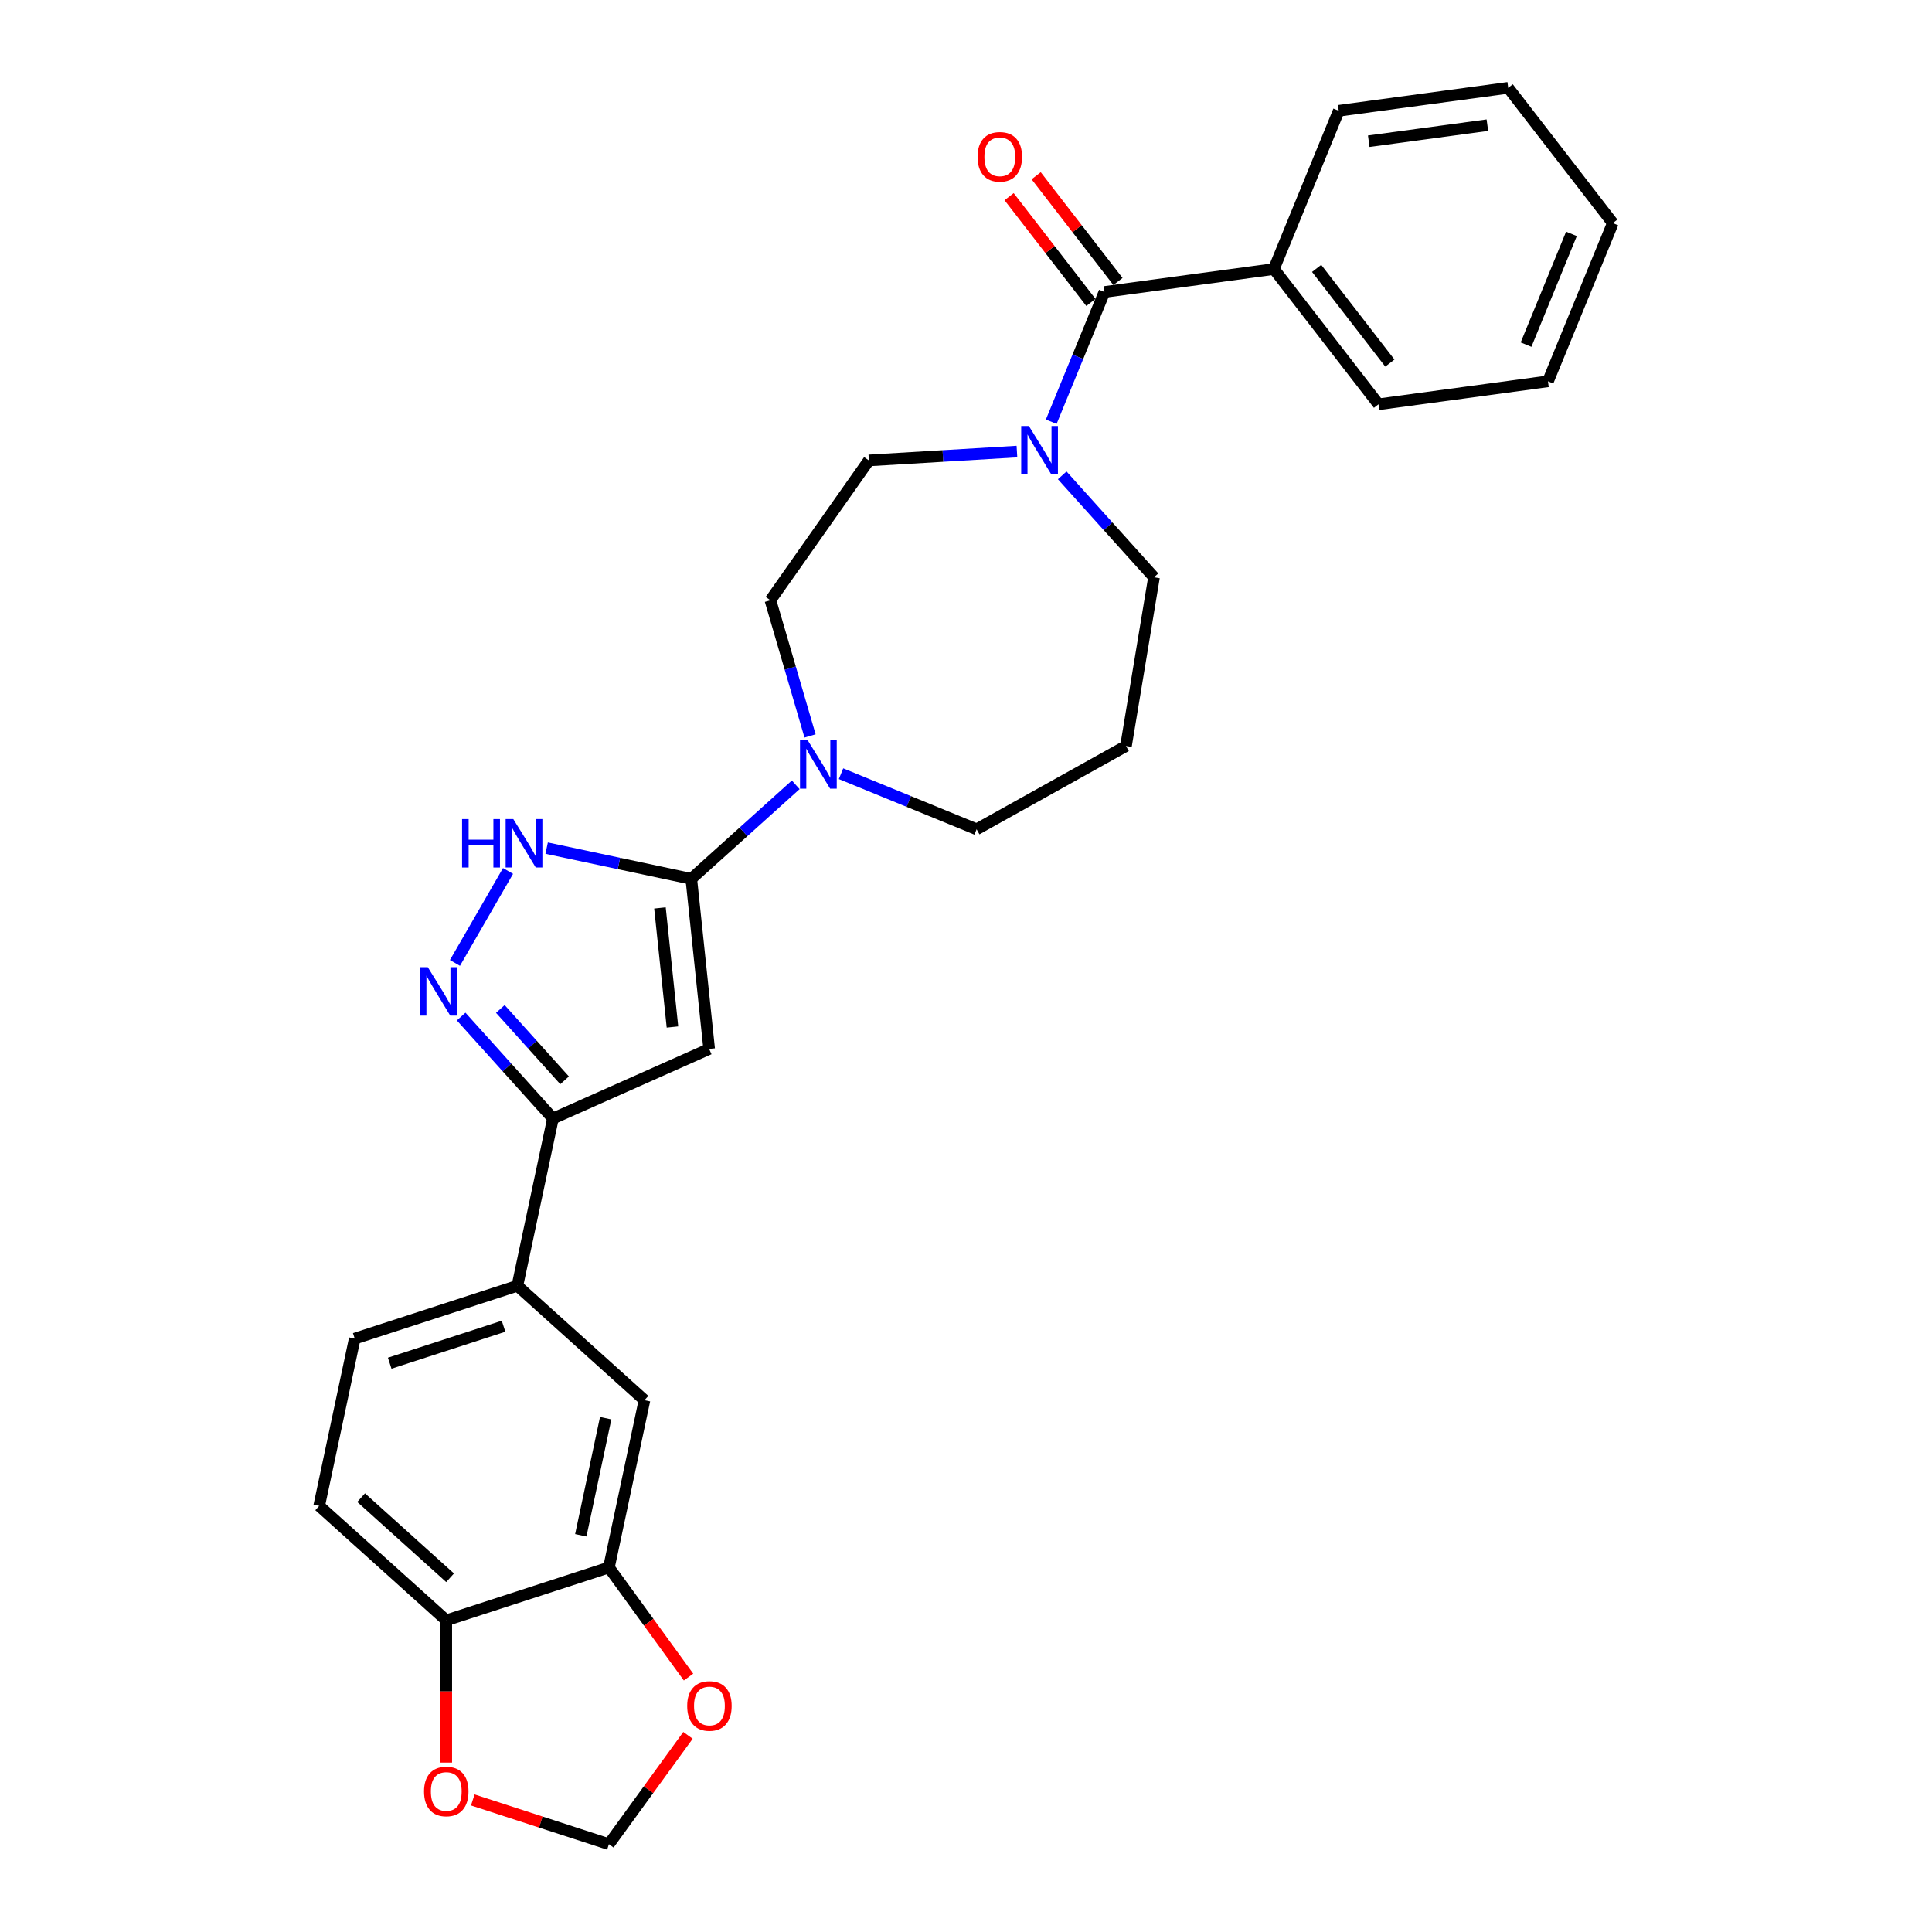 <?xml version='1.0' encoding='iso-8859-1'?>
<svg version='1.1' baseProfile='full'
              xmlns='http://www.w3.org/2000/svg'
                      xmlns:rdkit='http://www.rdkit.org/xml'
                      xmlns:xlink='http://www.w3.org/1999/xlink'
                  xml:space='preserve'
width='1000px' height='1000px' viewBox='0 0 1000 1000'>
<!-- END OF HEADER -->
<rect style='opacity:1.0;fill:#FFFFFF;stroke:none' width='1000' height='1000' x='0' y='0'> </rect>
<path class='bond-0' d='M 357.811,454.896 L 367.063,542.927' style='fill:none;fill-rule:evenodd;stroke:#000000;stroke-width:6px;stroke-linecap:butt;stroke-linejoin:miter;stroke-opacity:1' />
<path class='bond-0' d='M 341.592,469.951 L 348.069,531.573' style='fill:none;fill-rule:evenodd;stroke:#000000;stroke-width:6px;stroke-linecap:butt;stroke-linejoin:miter;stroke-opacity:1' />
<path class='bond-2' d='M 357.811,454.896 L 320.38,446.94' style='fill:none;fill-rule:evenodd;stroke:#000000;stroke-width:6px;stroke-linecap:butt;stroke-linejoin:miter;stroke-opacity:1' />
<path class='bond-2' d='M 320.38,446.94 L 282.948,438.983' style='fill:none;fill-rule:evenodd;stroke:#0000FF;stroke-width:6px;stroke-linecap:butt;stroke-linejoin:miter;stroke-opacity:1' />
<path class='bond-5' d='M 357.811,454.896 L 384.841,430.558' style='fill:none;fill-rule:evenodd;stroke:#000000;stroke-width:6px;stroke-linecap:butt;stroke-linejoin:miter;stroke-opacity:1' />
<path class='bond-5' d='M 384.841,430.558 L 411.872,406.219' style='fill:none;fill-rule:evenodd;stroke:#0000FF;stroke-width:6px;stroke-linecap:butt;stroke-linejoin:miter;stroke-opacity:1' />
<path class='bond-3' d='M 367.063,542.927 L 286.2,578.93' style='fill:none;fill-rule:evenodd;stroke:#000000;stroke-width:6px;stroke-linecap:butt;stroke-linejoin:miter;stroke-opacity:1' />
<path class='bond-1' d='M 235.485,498.403 L 262.961,450.813' style='fill:none;fill-rule:evenodd;stroke:#0000FF;stroke-width:6px;stroke-linecap:butt;stroke-linejoin:miter;stroke-opacity:1' />
<path class='bond-28' d='M 238.69,526.166 L 262.445,552.548' style='fill:none;fill-rule:evenodd;stroke:#0000FF;stroke-width:6px;stroke-linecap:butt;stroke-linejoin:miter;stroke-opacity:1' />
<path class='bond-28' d='M 262.445,552.548 L 286.2,578.93' style='fill:none;fill-rule:evenodd;stroke:#000000;stroke-width:6px;stroke-linecap:butt;stroke-linejoin:miter;stroke-opacity:1' />
<path class='bond-28' d='M 258.973,522.234 L 275.601,540.702' style='fill:none;fill-rule:evenodd;stroke:#0000FF;stroke-width:6px;stroke-linecap:butt;stroke-linejoin:miter;stroke-opacity:1' />
<path class='bond-28' d='M 275.601,540.702 L 292.229,559.17' style='fill:none;fill-rule:evenodd;stroke:#000000;stroke-width:6px;stroke-linecap:butt;stroke-linejoin:miter;stroke-opacity:1' />
<path class='bond-7' d='M 286.2,578.93 L 267.796,665.512' style='fill:none;fill-rule:evenodd;stroke:#000000;stroke-width:6px;stroke-linecap:butt;stroke-linejoin:miter;stroke-opacity:1' />
<path class='bond-4' d='M 571.646,151.123 L 557.884,184.702' style='fill:none;fill-rule:evenodd;stroke:#000000;stroke-width:6px;stroke-linecap:butt;stroke-linejoin:miter;stroke-opacity:1' />
<path class='bond-4' d='M 557.884,184.702 L 544.122,218.28' style='fill:none;fill-rule:evenodd;stroke:#0000FF;stroke-width:6px;stroke-linecap:butt;stroke-linejoin:miter;stroke-opacity:1' />
<path class='bond-16' d='M 578.648,145.708 L 557.481,118.336' style='fill:none;fill-rule:evenodd;stroke:#000000;stroke-width:6px;stroke-linecap:butt;stroke-linejoin:miter;stroke-opacity:1' />
<path class='bond-16' d='M 557.481,118.336 L 536.315,90.963' style='fill:none;fill-rule:evenodd;stroke:#FF0000;stroke-width:6px;stroke-linecap:butt;stroke-linejoin:miter;stroke-opacity:1' />
<path class='bond-16' d='M 564.644,156.537 L 543.477,129.165' style='fill:none;fill-rule:evenodd;stroke:#000000;stroke-width:6px;stroke-linecap:butt;stroke-linejoin:miter;stroke-opacity:1' />
<path class='bond-16' d='M 543.477,129.165 L 522.31,101.793' style='fill:none;fill-rule:evenodd;stroke:#FF0000;stroke-width:6px;stroke-linecap:butt;stroke-linejoin:miter;stroke-opacity:1' />
<path class='bond-17' d='M 571.646,151.123 L 659.361,139.241' style='fill:none;fill-rule:evenodd;stroke:#000000;stroke-width:6px;stroke-linecap:butt;stroke-linejoin:miter;stroke-opacity:1' />
<path class='bond-13' d='M 419.283,380.92 L 409.026,345.811' style='fill:none;fill-rule:evenodd;stroke:#0000FF;stroke-width:6px;stroke-linecap:butt;stroke-linejoin:miter;stroke-opacity:1' />
<path class='bond-13' d='M 409.026,345.811 L 398.769,310.702' style='fill:none;fill-rule:evenodd;stroke:#000000;stroke-width:6px;stroke-linecap:butt;stroke-linejoin:miter;stroke-opacity:1' />
<path class='bond-21' d='M 435.311,400.47 L 470.403,414.852' style='fill:none;fill-rule:evenodd;stroke:#0000FF;stroke-width:6px;stroke-linecap:butt;stroke-linejoin:miter;stroke-opacity:1' />
<path class='bond-21' d='M 470.403,414.852 L 505.496,429.235' style='fill:none;fill-rule:evenodd;stroke:#000000;stroke-width:6px;stroke-linecap:butt;stroke-linejoin:miter;stroke-opacity:1' />
<path class='bond-6' d='M 526.359,233.729 L 488.04,236.025' style='fill:none;fill-rule:evenodd;stroke:#0000FF;stroke-width:6px;stroke-linecap:butt;stroke-linejoin:miter;stroke-opacity:1' />
<path class='bond-6' d='M 488.04,236.025 L 449.72,238.321' style='fill:none;fill-rule:evenodd;stroke:#000000;stroke-width:6px;stroke-linecap:butt;stroke-linejoin:miter;stroke-opacity:1' />
<path class='bond-29' d='M 549.798,246.043 L 573.552,272.425' style='fill:none;fill-rule:evenodd;stroke:#0000FF;stroke-width:6px;stroke-linecap:butt;stroke-linejoin:miter;stroke-opacity:1' />
<path class='bond-29' d='M 573.552,272.425 L 597.307,298.808' style='fill:none;fill-rule:evenodd;stroke:#000000;stroke-width:6px;stroke-linecap:butt;stroke-linejoin:miter;stroke-opacity:1' />
<path class='bond-9' d='M 267.796,665.512 L 333.577,724.741' style='fill:none;fill-rule:evenodd;stroke:#000000;stroke-width:6px;stroke-linecap:butt;stroke-linejoin:miter;stroke-opacity:1' />
<path class='bond-18' d='M 267.796,665.512 L 183.612,692.865' style='fill:none;fill-rule:evenodd;stroke:#000000;stroke-width:6px;stroke-linecap:butt;stroke-linejoin:miter;stroke-opacity:1' />
<path class='bond-18' d='M 260.639,686.452 L 201.71,705.599' style='fill:none;fill-rule:evenodd;stroke:#000000;stroke-width:6px;stroke-linecap:butt;stroke-linejoin:miter;stroke-opacity:1' />
<path class='bond-8' d='M 315.173,811.323 L 333.577,724.741' style='fill:none;fill-rule:evenodd;stroke:#000000;stroke-width:6px;stroke-linecap:butt;stroke-linejoin:miter;stroke-opacity:1' />
<path class='bond-8' d='M 300.617,794.655 L 313.5,734.048' style='fill:none;fill-rule:evenodd;stroke:#000000;stroke-width:6px;stroke-linecap:butt;stroke-linejoin:miter;stroke-opacity:1' />
<path class='bond-11' d='M 315.173,811.323 L 335.779,839.684' style='fill:none;fill-rule:evenodd;stroke:#000000;stroke-width:6px;stroke-linecap:butt;stroke-linejoin:miter;stroke-opacity:1' />
<path class='bond-11' d='M 335.779,839.684 L 356.384,868.046' style='fill:none;fill-rule:evenodd;stroke:#FF0000;stroke-width:6px;stroke-linecap:butt;stroke-linejoin:miter;stroke-opacity:1' />
<path class='bond-30' d='M 315.173,811.323 L 230.989,838.676' style='fill:none;fill-rule:evenodd;stroke:#000000;stroke-width:6px;stroke-linecap:butt;stroke-linejoin:miter;stroke-opacity:1' />
<path class='bond-10' d='M 230.989,838.676 L 165.209,779.447' style='fill:none;fill-rule:evenodd;stroke:#000000;stroke-width:6px;stroke-linecap:butt;stroke-linejoin:miter;stroke-opacity:1' />
<path class='bond-10' d='M 232.968,816.636 L 186.921,775.175' style='fill:none;fill-rule:evenodd;stroke:#000000;stroke-width:6px;stroke-linecap:butt;stroke-linejoin:miter;stroke-opacity:1' />
<path class='bond-12' d='M 230.989,838.676 L 230.989,875.49' style='fill:none;fill-rule:evenodd;stroke:#000000;stroke-width:6px;stroke-linecap:butt;stroke-linejoin:miter;stroke-opacity:1' />
<path class='bond-12' d='M 230.989,875.49 L 230.989,912.304' style='fill:none;fill-rule:evenodd;stroke:#FF0000;stroke-width:6px;stroke-linecap:butt;stroke-linejoin:miter;stroke-opacity:1' />
<path class='bond-15' d='M 356.101,898.212 L 335.637,926.379' style='fill:none;fill-rule:evenodd;stroke:#FF0000;stroke-width:6px;stroke-linecap:butt;stroke-linejoin:miter;stroke-opacity:1' />
<path class='bond-15' d='M 335.637,926.379 L 315.173,954.545' style='fill:none;fill-rule:evenodd;stroke:#000000;stroke-width:6px;stroke-linecap:butt;stroke-linejoin:miter;stroke-opacity:1' />
<path class='bond-31' d='M 244.709,931.65 L 279.941,943.098' style='fill:none;fill-rule:evenodd;stroke:#FF0000;stroke-width:6px;stroke-linecap:butt;stroke-linejoin:miter;stroke-opacity:1' />
<path class='bond-31' d='M 279.941,943.098 L 315.173,954.545' style='fill:none;fill-rule:evenodd;stroke:#000000;stroke-width:6px;stroke-linecap:butt;stroke-linejoin:miter;stroke-opacity:1' />
<path class='bond-14' d='M 398.769,310.702 L 449.72,238.321' style='fill:none;fill-rule:evenodd;stroke:#000000;stroke-width:6px;stroke-linecap:butt;stroke-linejoin:miter;stroke-opacity:1' />
<path class='bond-23' d='M 659.361,139.241 L 713.509,209.264' style='fill:none;fill-rule:evenodd;stroke:#000000;stroke-width:6px;stroke-linecap:butt;stroke-linejoin:miter;stroke-opacity:1' />
<path class='bond-23' d='M 681.488,138.915 L 719.391,187.931' style='fill:none;fill-rule:evenodd;stroke:#000000;stroke-width:6px;stroke-linecap:butt;stroke-linejoin:miter;stroke-opacity:1' />
<path class='bond-24' d='M 659.361,139.241 L 692.929,57.336' style='fill:none;fill-rule:evenodd;stroke:#000000;stroke-width:6px;stroke-linecap:butt;stroke-linejoin:miter;stroke-opacity:1' />
<path class='bond-19' d='M 183.612,692.865 L 165.209,779.447' style='fill:none;fill-rule:evenodd;stroke:#000000;stroke-width:6px;stroke-linecap:butt;stroke-linejoin:miter;stroke-opacity:1' />
<path class='bond-20' d='M 582.807,386.128 L 505.496,429.235' style='fill:none;fill-rule:evenodd;stroke:#000000;stroke-width:6px;stroke-linecap:butt;stroke-linejoin:miter;stroke-opacity:1' />
<path class='bond-22' d='M 582.807,386.128 L 597.307,298.808' style='fill:none;fill-rule:evenodd;stroke:#000000;stroke-width:6px;stroke-linecap:butt;stroke-linejoin:miter;stroke-opacity:1' />
<path class='bond-25' d='M 713.509,209.264 L 801.224,197.382' style='fill:none;fill-rule:evenodd;stroke:#000000;stroke-width:6px;stroke-linecap:butt;stroke-linejoin:miter;stroke-opacity:1' />
<path class='bond-26' d='M 692.929,57.336 L 780.644,45.455' style='fill:none;fill-rule:evenodd;stroke:#000000;stroke-width:6px;stroke-linecap:butt;stroke-linejoin:miter;stroke-opacity:1' />
<path class='bond-26' d='M 708.462,73.097 L 769.863,64.78' style='fill:none;fill-rule:evenodd;stroke:#000000;stroke-width:6px;stroke-linecap:butt;stroke-linejoin:miter;stroke-opacity:1' />
<path class='bond-32' d='M 801.224,197.382 L 834.791,115.477' style='fill:none;fill-rule:evenodd;stroke:#000000;stroke-width:6px;stroke-linecap:butt;stroke-linejoin:miter;stroke-opacity:1' />
<path class='bond-32' d='M 789.878,178.383 L 813.375,121.049' style='fill:none;fill-rule:evenodd;stroke:#000000;stroke-width:6px;stroke-linecap:butt;stroke-linejoin:miter;stroke-opacity:1' />
<path class='bond-27' d='M 780.644,45.455 L 834.791,115.477' style='fill:none;fill-rule:evenodd;stroke:#000000;stroke-width:6px;stroke-linecap:butt;stroke-linejoin:miter;stroke-opacity:1' />
<path  class='atom-2' d='M 221.43 500.616
L 229.644 513.893
Q 230.458 515.203, 231.768 517.576
Q 233.078 519.948, 233.149 520.089
L 233.149 500.616
L 236.477 500.616
L 236.477 525.684
L 233.043 525.684
L 224.227 511.167
Q 223.2 509.467, 222.102 507.52
Q 221.04 505.573, 220.721 504.971
L 220.721 525.684
L 217.464 525.684
L 217.464 500.616
L 221.43 500.616
' fill='#0000FF'/>
<path  class='atom-3' d='M 239.168 423.958
L 242.567 423.958
L 242.567 434.616
L 255.384 434.616
L 255.384 423.958
L 258.783 423.958
L 258.783 449.026
L 255.384 449.026
L 255.384 437.448
L 242.567 437.448
L 242.567 449.026
L 239.168 449.026
L 239.168 423.958
' fill='#0000FF'/>
<path  class='atom-3' d='M 265.688 423.958
L 273.902 437.236
Q 274.716 438.546, 276.026 440.918
Q 277.336 443.29, 277.407 443.432
L 277.407 423.958
L 280.736 423.958
L 280.736 449.026
L 277.301 449.026
L 268.485 434.51
Q 267.458 432.81, 266.36 430.863
Q 265.298 428.915, 264.98 428.313
L 264.98 449.026
L 261.722 449.026
L 261.722 423.958
L 265.688 423.958
' fill='#0000FF'/>
<path  class='atom-6' d='M 418.05 383.133
L 426.264 396.41
Q 427.079 397.721, 428.389 400.093
Q 429.699 402.465, 429.77 402.607
L 429.77 383.133
L 433.098 383.133
L 433.098 408.201
L 429.664 408.201
L 420.847 393.684
Q 419.82 391.985, 418.723 390.037
Q 417.661 388.09, 417.342 387.488
L 417.342 408.201
L 414.085 408.201
L 414.085 383.133
L 418.05 383.133
' fill='#0000FF'/>
<path  class='atom-7' d='M 532.537 220.493
L 540.751 233.771
Q 541.566 235.081, 542.876 237.453
Q 544.186 239.825, 544.257 239.967
L 544.257 220.493
L 547.585 220.493
L 547.585 245.561
L 544.15 245.561
L 535.334 231.044
Q 534.307 229.345, 533.21 227.398
Q 532.148 225.45, 531.829 224.848
L 531.829 245.561
L 528.572 245.561
L 528.572 220.493
L 532.537 220.493
' fill='#0000FF'/>
<path  class='atom-12' d='M 355.694 883.005
Q 355.694 876.986, 358.669 873.622
Q 361.643 870.259, 367.202 870.259
Q 372.76 870.259, 375.734 873.622
Q 378.709 876.986, 378.709 883.005
Q 378.709 889.095, 375.699 892.565
Q 372.69 895.999, 367.202 895.999
Q 361.678 895.999, 358.669 892.565
Q 355.694 889.13, 355.694 883.005
M 367.202 893.167
Q 371.025 893.167, 373.079 890.617
Q 375.168 888.033, 375.168 883.005
Q 375.168 878.084, 373.079 875.605
Q 371.025 873.091, 367.202 873.091
Q 363.378 873.091, 361.289 875.57
Q 359.235 878.048, 359.235 883.005
Q 359.235 888.068, 361.289 890.617
Q 363.378 893.167, 367.202 893.167
' fill='#FF0000'/>
<path  class='atom-13' d='M 219.482 927.263
Q 219.482 921.244, 222.456 917.881
Q 225.43 914.517, 230.989 914.517
Q 236.548 914.517, 239.522 917.881
Q 242.496 921.244, 242.496 927.263
Q 242.496 933.353, 239.487 936.823
Q 236.477 940.257, 230.989 940.257
Q 225.466 940.257, 222.456 936.823
Q 219.482 933.389, 219.482 927.263
M 230.989 937.425
Q 234.813 937.425, 236.866 934.876
Q 238.955 932.291, 238.955 927.263
Q 238.955 922.342, 236.866 919.863
Q 234.813 917.349, 230.989 917.349
Q 227.165 917.349, 225.076 919.828
Q 223.022 922.306, 223.022 927.263
Q 223.022 932.326, 225.076 934.876
Q 227.165 937.425, 230.989 937.425
' fill='#FF0000'/>
<path  class='atom-17' d='M 505.991 81.171
Q 505.991 75.152, 508.965 71.788
Q 511.939 68.424, 517.498 68.424
Q 523.057 68.424, 526.031 71.788
Q 529.005 75.152, 529.005 81.171
Q 529.005 87.261, 525.996 90.731
Q 522.986 94.165, 517.498 94.165
Q 511.975 94.165, 508.965 90.731
Q 505.991 87.296, 505.991 81.171
M 517.498 91.332
Q 521.322 91.332, 523.376 88.783
Q 525.465 86.199, 525.465 81.171
Q 525.465 76.249, 523.376 73.771
Q 521.322 71.257, 517.498 71.257
Q 513.674 71.257, 511.585 73.736
Q 509.532 76.214, 509.532 81.171
Q 509.532 86.234, 511.585 88.783
Q 513.674 91.332, 517.498 91.332
' fill='#FF0000'/>
</svg>
